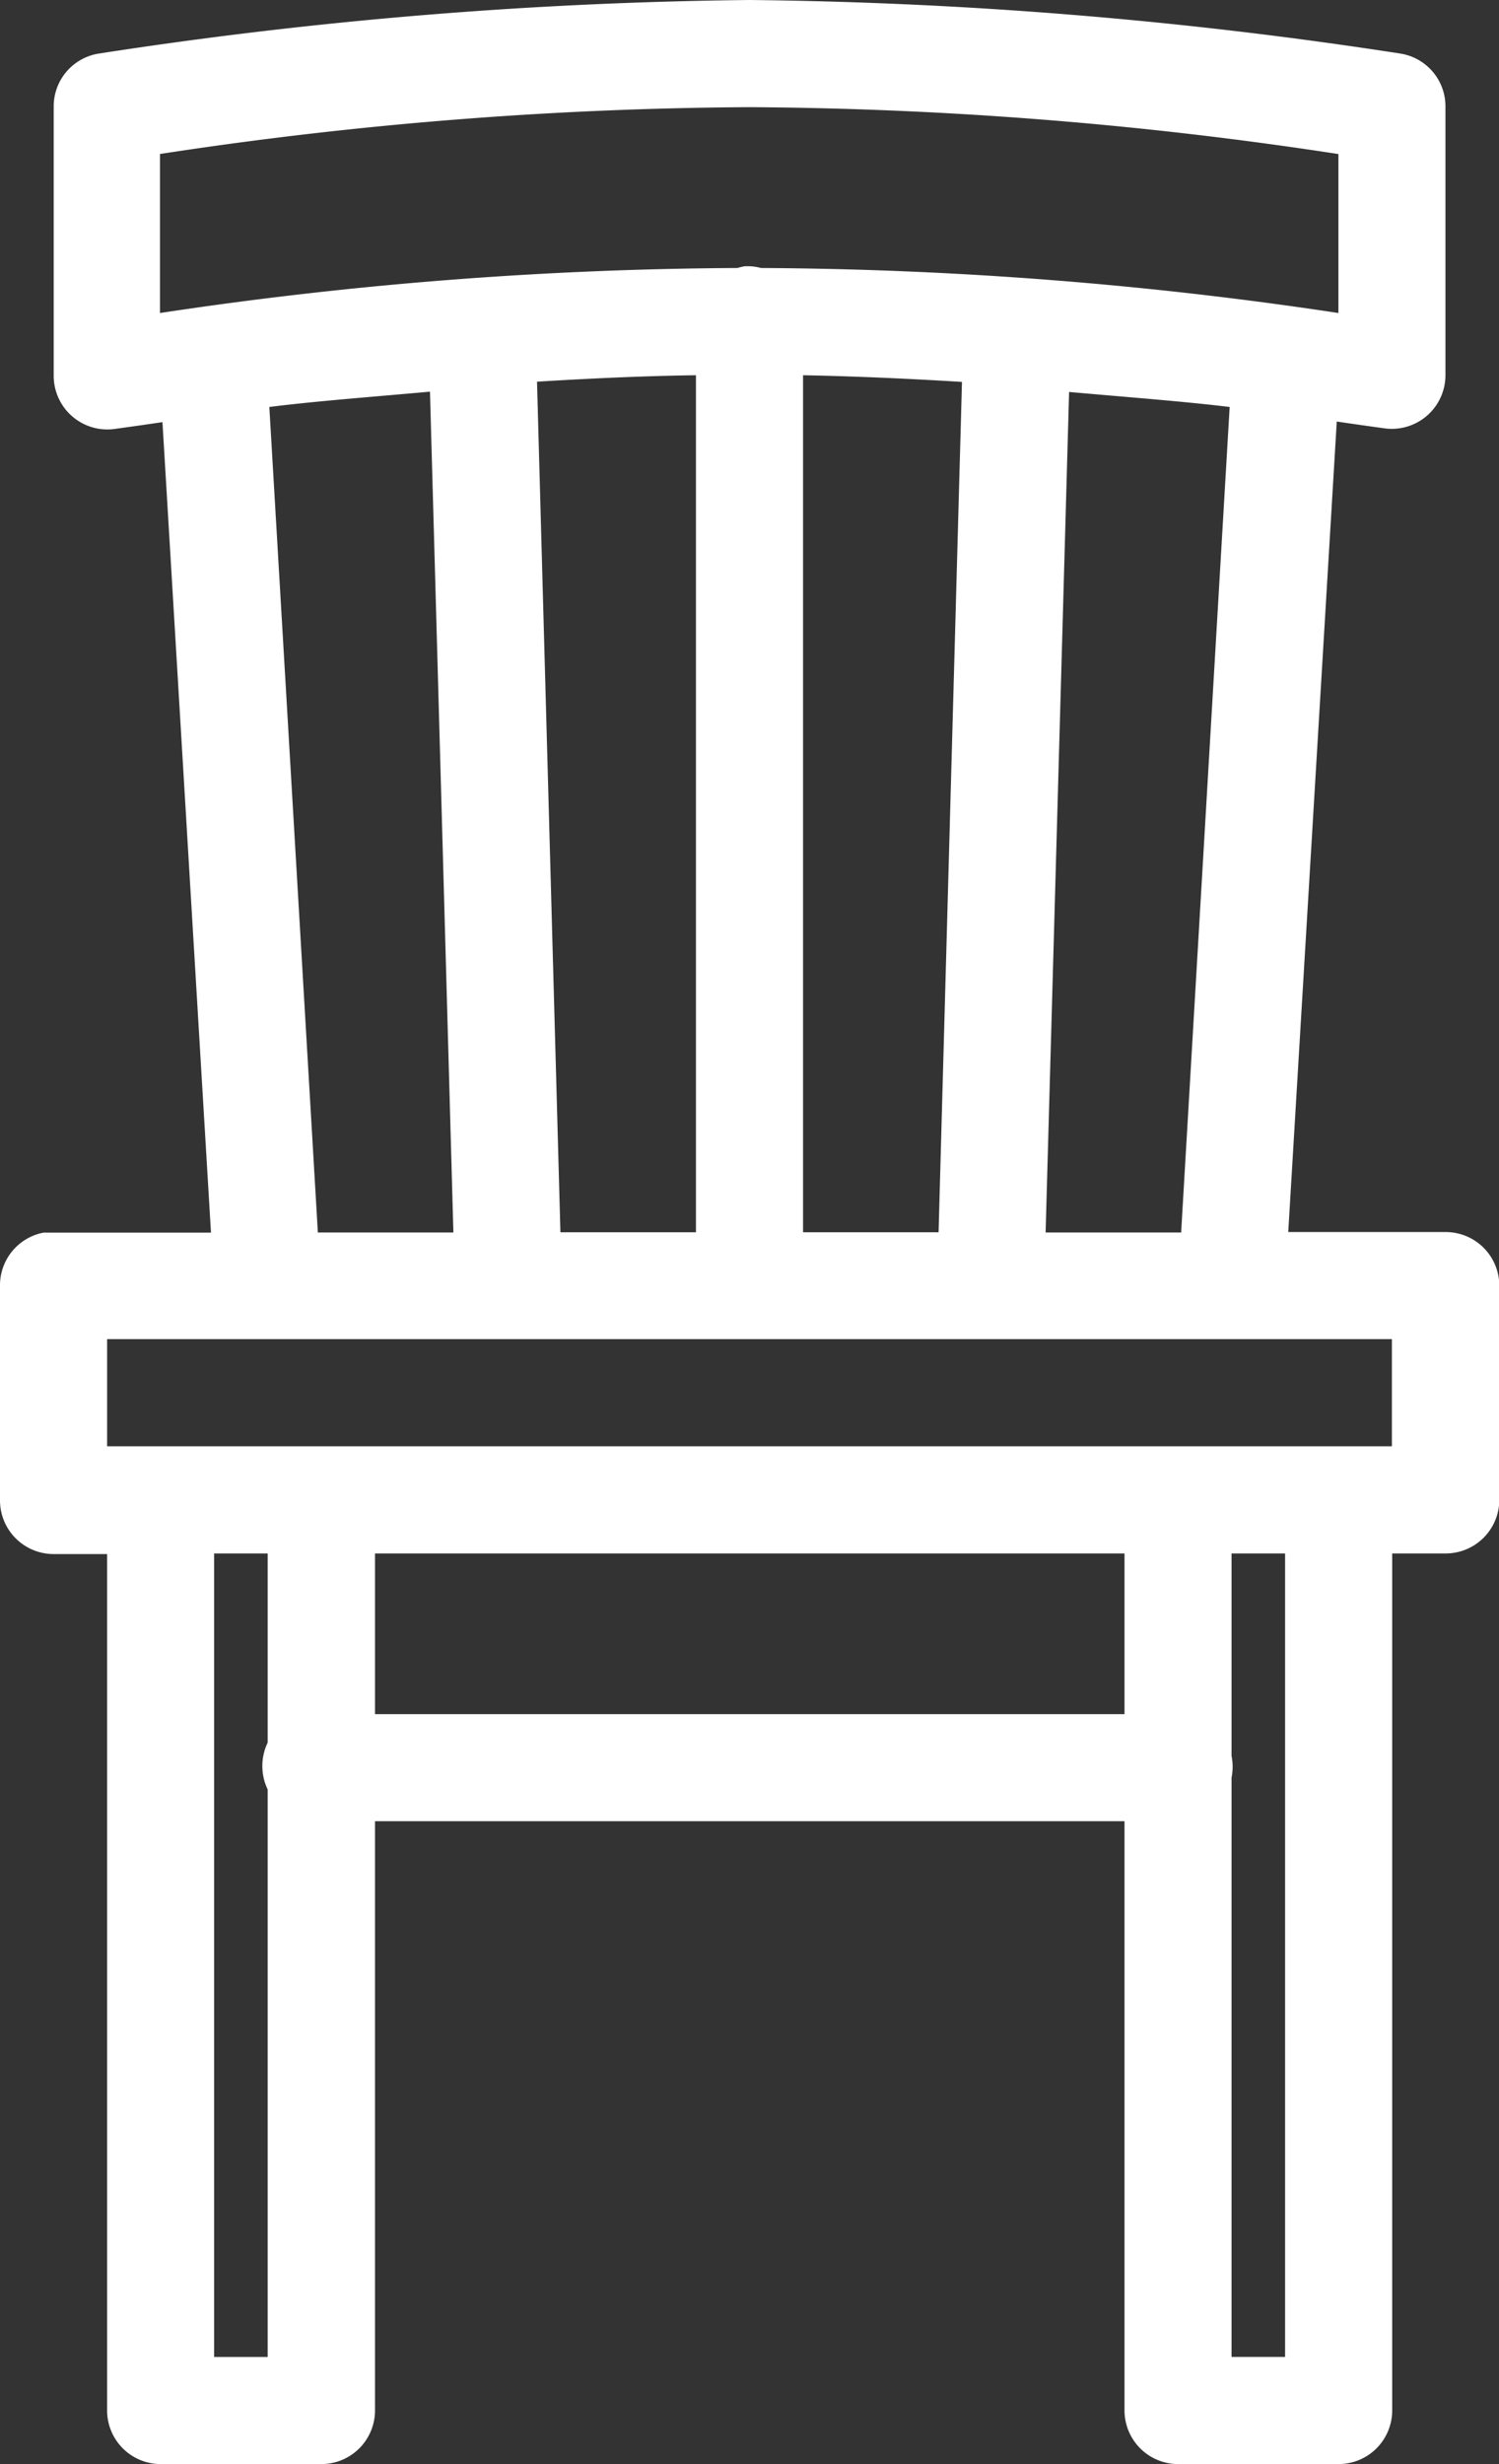 <svg xmlns="http://www.w3.org/2000/svg" width="19.986" height="32.834" viewBox="0 0 19.986 32.834">
  <rect x="0" y="0" width="19.986" height="32.834" fill="#333333" stroke="none"/>
  <path id="chair-2-svgrepo-com" d="M20.993,2a60.853,60.853,0,0,0-8.677.714.712.712,0,0,0-.6.714V7a.715.715,0,0,0,.825.714s.268-.036.625-.089l.647,10.8H11.58a.714.714,0,0,0-.58.714v2.855a.715.715,0,0,0,.714.714h.714V34.12a.715.715,0,0,0,.714.714h2.141A.715.715,0,0,0,16,34.12V26.268h9.993V34.12a.715.715,0,0,0,.714.714h2.141a.715.715,0,0,0,.714-.714V22.7h.714a.715.715,0,0,0,.714-.714V19.131a.715.715,0,0,0-.714-.714h-2.1l.647-10.8c.357.053.625.089.625.089A.715.715,0,0,0,30.272,7V3.428a.712.712,0,0,0-.6-.714A60.853,60.853,0,0,0,20.993,2Zm0,1.428a53.652,53.652,0,0,1,7.852.625V6.171a53.259,53.259,0,0,0-7.7-.6.668.668,0,0,0-.223-.022.834.834,0,0,0-.089.022,53.259,53.259,0,0,0-7.7.6V4.052A53.652,53.652,0,0,1,20.993,3.428ZM20.279,7v11.42H18.472L18.16,7.086C18.849,7.044,19.554,7.01,20.279,7Zm1.428,0c.725.014,1.43.047,2.119.089l-.312,11.331H21.707Zm-4.974.223.312,11.2H15.238l-.647-11C15.21,7.345,15.924,7.292,16.732,7.219Zm8.521,0c.809.072,1.522.125,2.141.2l-.647,11H24.941ZM12.428,19.844H29.558v1.428H12.428ZM13.855,22.7h.714V25.22a.721.721,0,0,0,0,.625v7.562h-.714ZM16,22.7h9.993v2.141H16Zm11.42,0h.714V33.406h-.714V25.688a.725.725,0,0,0,0-.29Z" transform="translate(-11 -2)" fill="#fff"/>
</svg>
